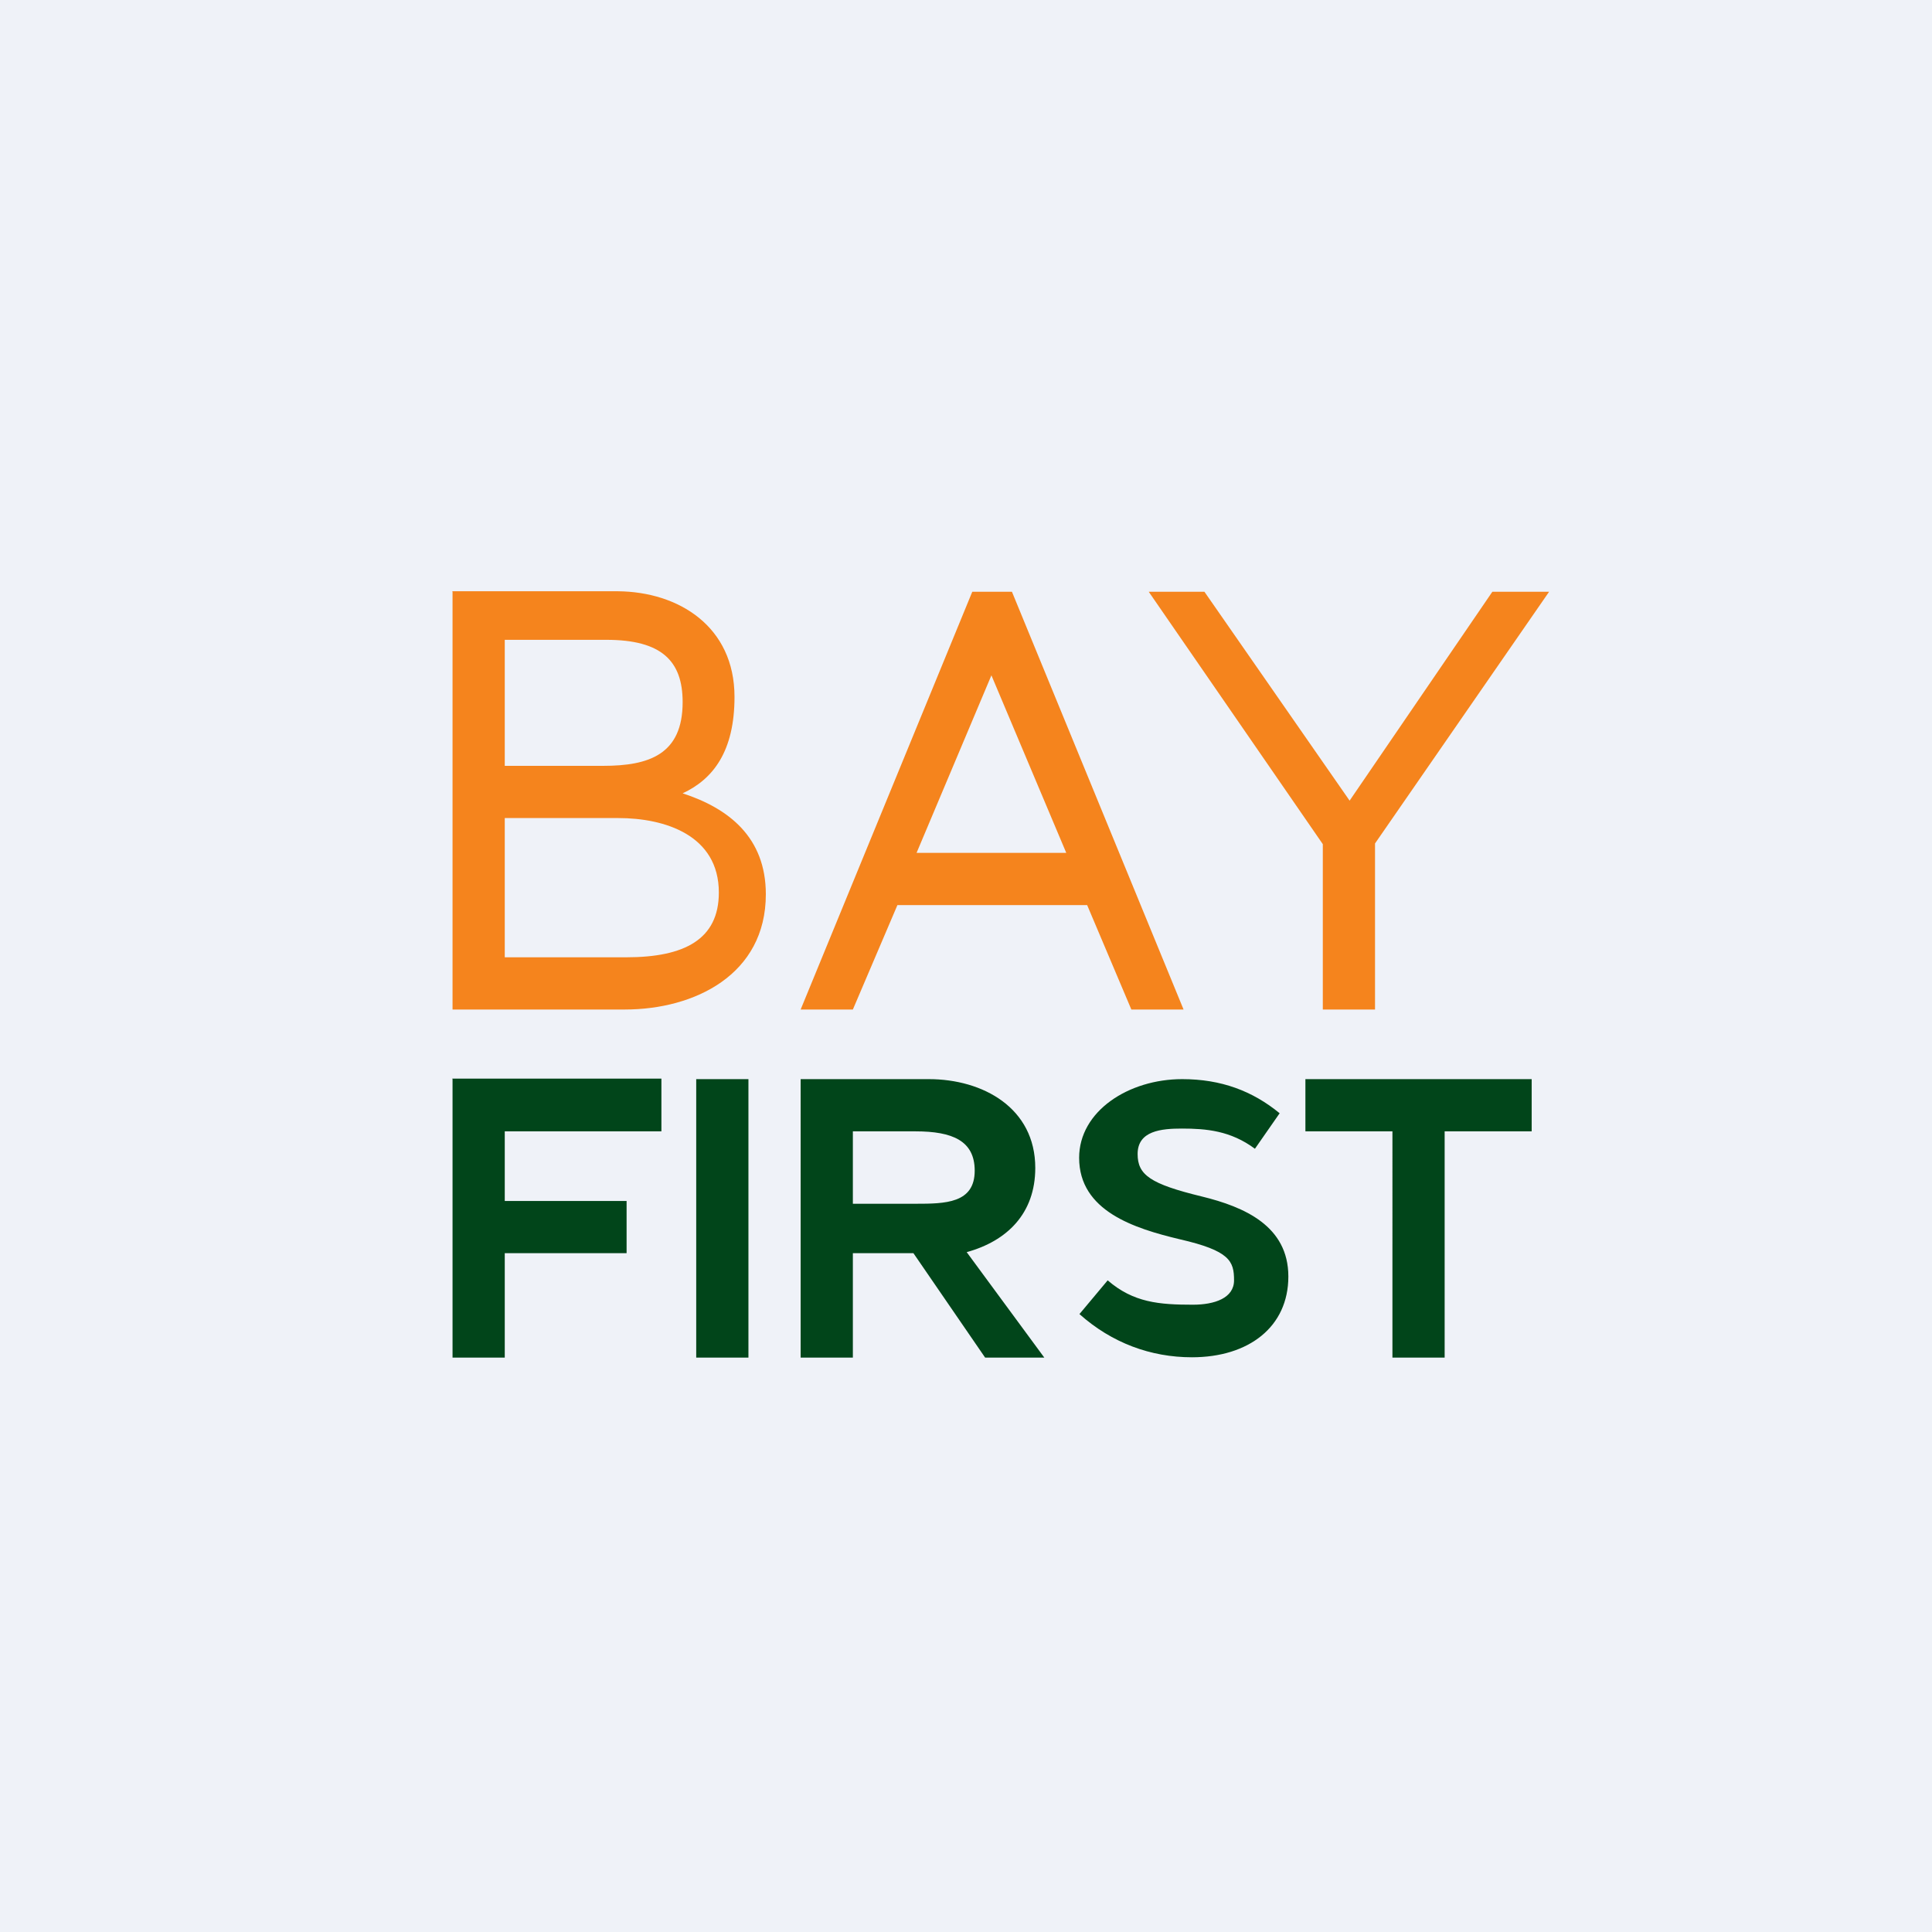 <svg xmlns="http://www.w3.org/2000/svg" viewBox="0 0 55.5 55.5"><path fill="#EFF2F8" d="M0 0h55.5v55.5H0Z"/><path fill="#F5841D" d="M12.99 16.985h4.76C19.5 17 21.1 18 21.1 20.02c0 1.56-.61 2.36-1.49 2.77 1.32.43 2.39 1.26 2.39 2.9C22 28 19.95 29 17.95 29H13V17ZM17.33 22c1.32 0 2.28-.33 2.28-1.83 0-1.18-.6-1.79-2.19-1.79H14.5V22zm.66 5.5c1.68 0 2.66-.52 2.66-1.86 0-1.65-1.55-2.14-2.89-2.14H14.5v4zM27.93 17h1.14L34 29h-1.5l-1.27-3h-5.45l-1.28 3H23zm2.7 7.5-2.15-5.1-2.15 5.1zm7.37-.25L33 17h1.6l4.17 6 4.1-6h1.63l-5 7.23V29H38z"/><path fill="#01451A" d="M12.99 30.985H19V32.5h-4.5v2H18V36h-3.5v3H13v-8ZM20 31h1.5v8H20zm3 0h3.68c1.56 0 3.06.83 3.06 2.55 0 1.31-.81 2.1-1.97 2.42L30 39h-1.7l-2.06-3H24.5v3H23zm3.3 3.58c.85 0 1.7-.01 1.7-.95 0-.86-.64-1.13-1.7-1.13h-1.8v2.08zm4.7 3.18.82-.98c.74.64 1.48.7 2.45.7.62 0 1.18-.19 1.18-.7 0-.55-.12-.85-1.56-1.18-1.3-.31-2.89-.81-2.89-2.34 0-1.34 1.42-2.26 2.96-2.26 1.12 0 2.02.34 2.8.98L36.05 33c-.7-.52-1.4-.58-2.1-.58-.58 0-1.27.06-1.27.73 0 .6.36.86 1.84 1.22 1.23.3 2.49.85 2.49 2.3s-1.14 2.32-2.77 2.32c-1.18 0-2.3-.41-3.23-1.24Zm9-5.26h-2.5V31H44v1.5h-2.5V39H40z"/></svg>